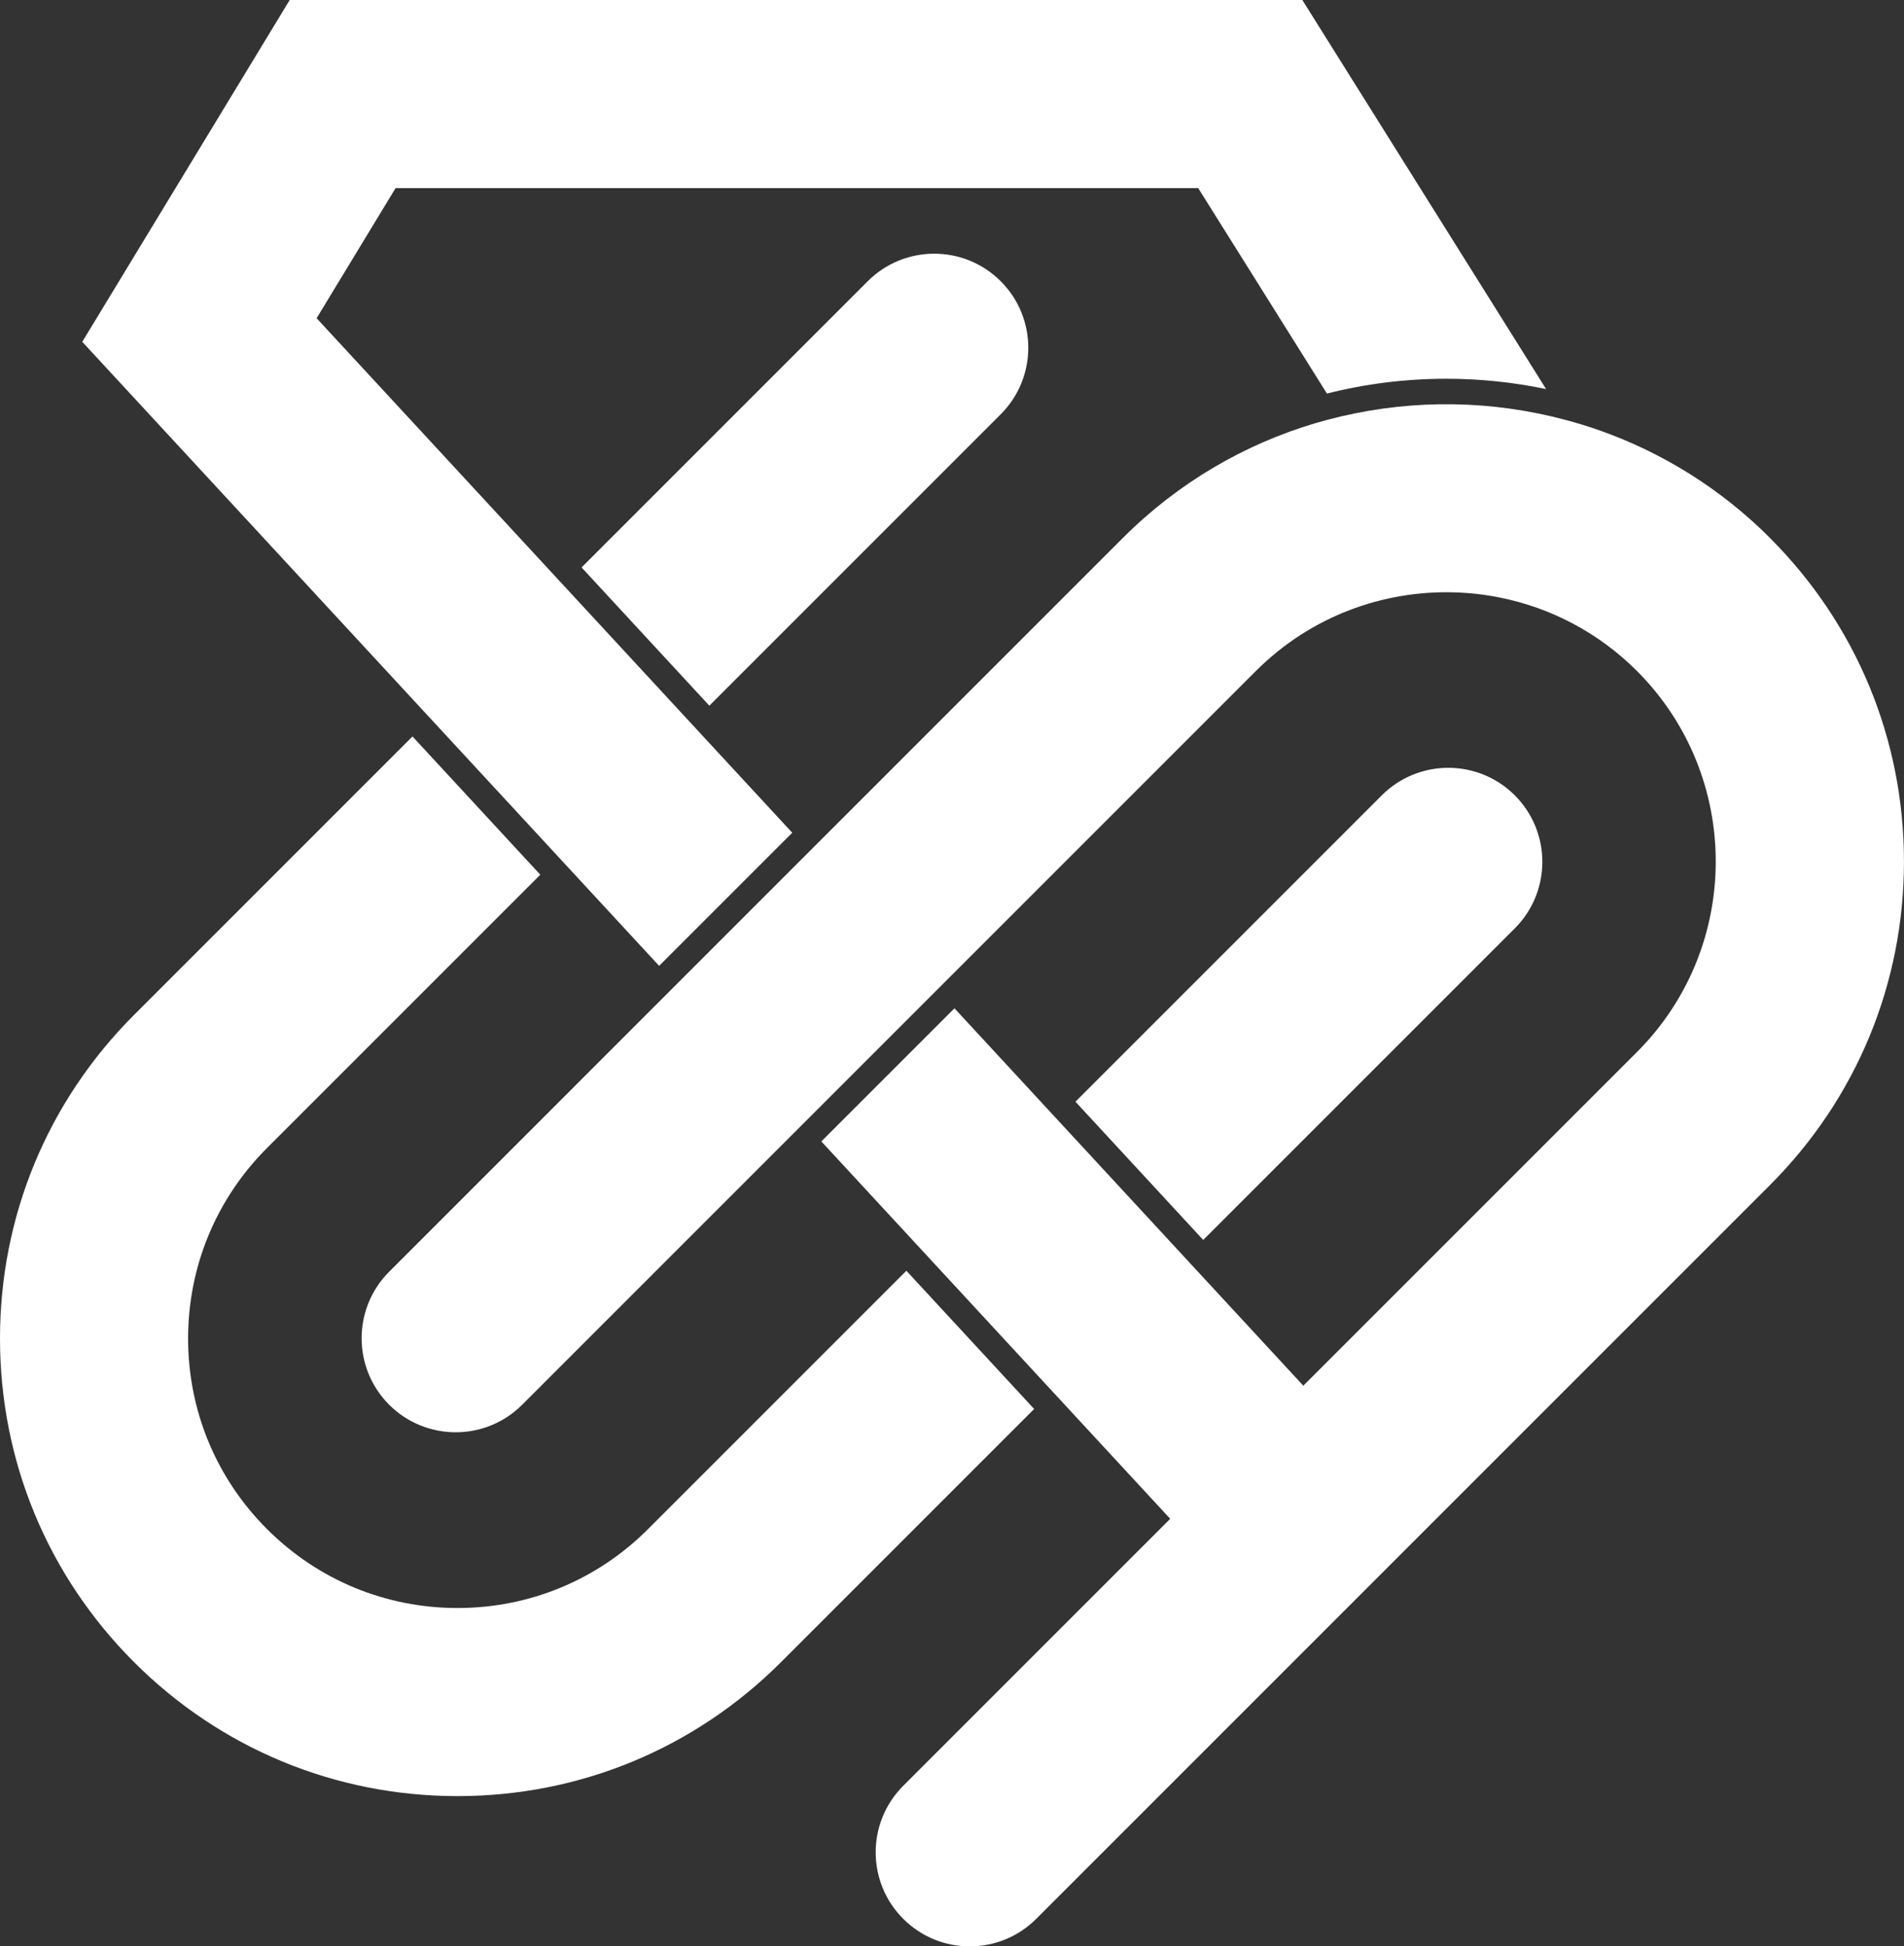 <?xml version="1.0" encoding="UTF-8"?>
<svg id="_レイヤー_1" data-name="レイヤー 1" xmlns="http://www.w3.org/2000/svg" viewBox="0 0 94.274 96.365">
  <rect x="0" y="0" width="94.274" height="96.365" fill="#333333" stroke="none"/>
  <defs>
    <style>
      .cls-1 {
        fill: #fff;
      }
    </style>
  </defs>
  <path class="cls-1" d="M21.314,35.574l6.328,6.845.854.924,4.139,4.477,6.591-6.591-4.139-4.477-.854-.924-6.328-6.845-.854-.924-11.374-12.304,3.909-6.441h39.742l6.373,10.171c1.91-.483,3.894-.733,5.917-.733,1.679,0,3.329.176,4.934.51L64.483,0H14.344L4.073,16.924l16.387,17.727.854.924Z"/>
  <path class="cls-1" d="M44.878,62.916l-12.79,12.79c-2.52,2.52-5.87,3.908-9.433,3.908-3.564,0-6.914-1.388-9.434-3.908-2.52-2.52-3.907-5.87-3.907-9.433s1.388-6.914,3.907-9.434l13.531-13.531-6.328-6.845-13.789,13.789c-4.279,4.279-6.635,9.968-6.635,16.02s2.356,11.74,6.635,16.019c4.279,4.279,9.968,6.636,16.02,6.636s11.741-2.357,16.019-6.636l12.531-12.531-6.328-6.845Z"/>
  <path class="cls-1" d="M42.964,13.925l-14.169,14.169,6.327,6.845,14.428-14.428c1.818-1.819,1.818-4.767,0-6.586-1.819-1.819-4.767-1.819-6.586,0Z"/>
  <path class="cls-1" d="M75.003,45.964c1.819-1.819,1.819-4.767,0-6.586-1.819-1.818-4.767-1.818-6.586,0l-15.168,15.168,6.327,6.845,15.427-15.427Z"/>
  <path class="cls-1" d="M87.638,26.633c-2.449-2.449-5.325-4.216-8.39-5.307-.573-.204-1.153-.381-1.738-.537-3.628-.971-7.45-1.031-11.101-.174-.427.1-.852.21-1.274.335-3.493,1.037-6.784,2.931-9.537,5.684l-14.63,14.63-.89.89-6.591,6.591-.89.89-13.328,13.329c-1.818,1.819-1.818,4.767,0,6.586,1.819,1.818,4.767,1.818,6.586,0l13.07-13.07.89-.89,6.591-6.591.89-.89,14.888-14.888c2.714-2.714,6.315-4.009,9.878-3.891.75.025,1.497.111,2.235.262,2.477.504,4.837,1.712,6.754,3.629,5.202,5.202,5.202,13.666,0,18.867l-15.629,15.629-.89.89-.854-.924-4.139-4.477-.854-.924-6.328-6.845-.854-.924-4.244-4.591-6.591,6.591,4.244,4.591.854.924,6.328,6.845.854.924,4.139,4.477.854.924-.89.89-12.329,12.329c-1.818,1.819-1.818,4.767,0,6.586.91.91,2.101,1.364,3.293,1.364,1.192,0,2.384-.455,3.293-1.364l12.559-12.559,1.012-1.012,5.506-5.506,1.02-1.02,16.231-16.231c4.279-4.279,6.636-9.968,6.636-16.02s-2.357-11.741-6.636-16.02Z"/>
</svg>
